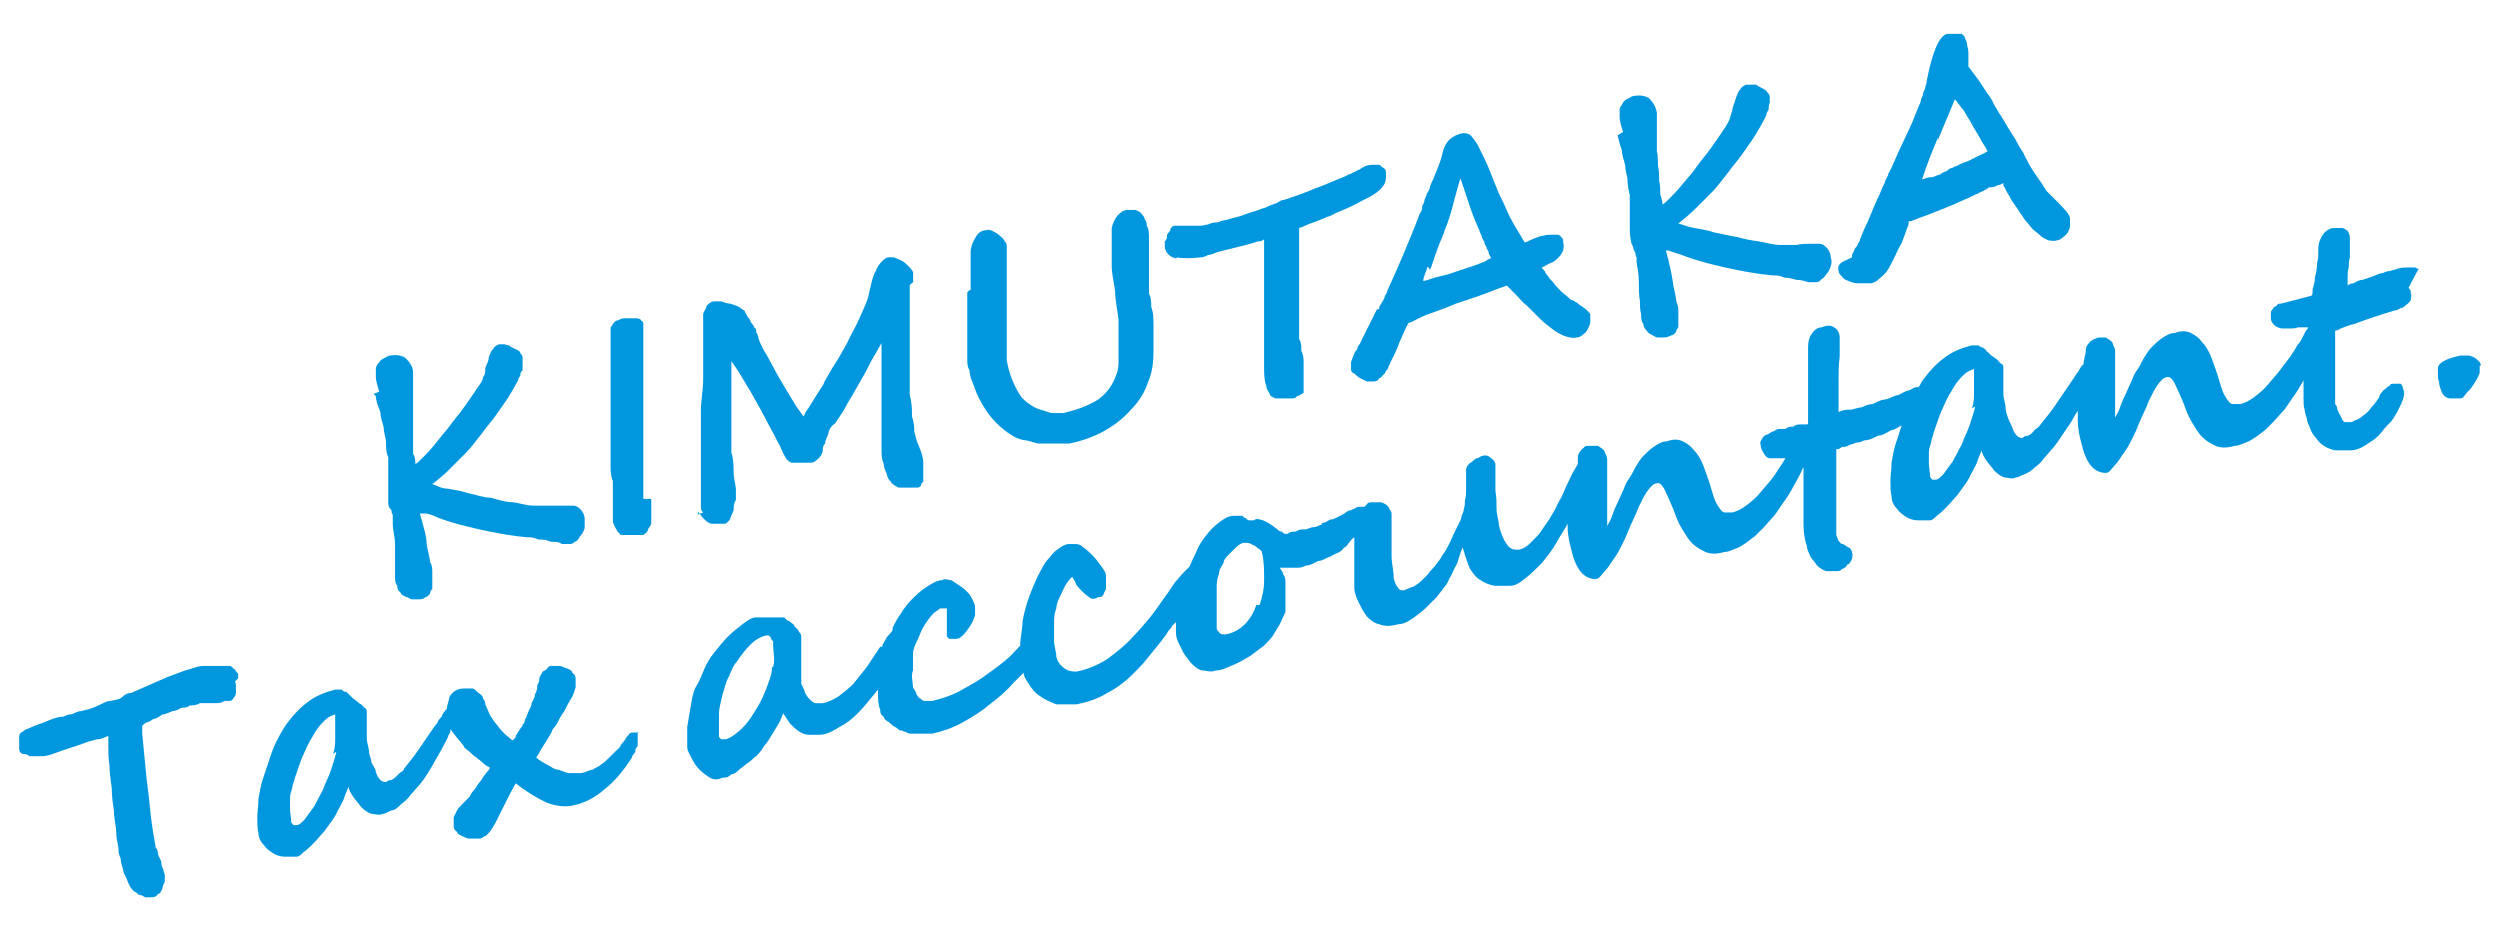 <?xml version="1.0" encoding="UTF-8"?>
<svg id="_レイヤー_1" xmlns="http://www.w3.org/2000/svg" version="1.1" viewBox="0 0 221.5 82.1">
  <!-- Generator: Adobe Illustrator 29.8.1, SVG Export Plug-In . SVG Version: 2.1.1 Build 2)  -->
  <defs>
    <style>
      .st0 {
        fill: #0097df;
      }
    </style>
  </defs>
  <path class="st0" d="M33.3,35.1c0,.4.2.9.4,1.4,0,.5.2.9.3,1.4,0,.5.2.9.2,1.3s0,.9.2,1.3v2.9c0,.3,0,.7,0,1.1,0,.2,0,.4.2.6s0,.3.2.5c0,0,0,.3,0,.4v.4c0,.6.2,1.2.2,1.8s0,1.2,0,1.7c0,.4,0,.8,0,1.1,0,.3,0,.7.2.9,0,.2,0,.4.3.6,0,.2.3.3.5.4.2,0,.3.2.5.2h.5c.3,0,.5,0,.7-.2.2,0,.3-.2.4-.3,0,0,0-.3.2-.4v-1.5c0-.3,0-.6-.2-.9,0-.4-.2-.9-.3-1.6,0-.7-.3-1.6-.6-2.7h.2s0,0,.3,0c.3,0,.7.2,1.2.4s1.2.4,1.9.6c.8.2,1.6.4,2.6.6,1,.2,2.1.4,3.3.5.3,0,.6,0,1,.2.4,0,.7,0,1.1.2.4,0,.7,0,1,.2h.7c0,0,.3,0,.4-.2.2,0,.4-.3.5-.5.2-.2.3-.4.4-.7,0-.3,0-.5,0-.8,0-.4-.2-.7-.4-.9s-.4-.3-.6-.3h-.9c-.3,0-.7,0-1.1,0h-1.5c-.6,0-1.2-.2-1.8-.3-.7,0-1.3-.2-2-.4-.7,0-1.4-.3-2-.4-.6-.2-1.2-.3-1.8-.4-.6,0-1-.3-1.4-.4.5-.4,1-.8,1.5-1.3l1.5-1.5c.5-.5.9-1.1,1.4-1.7.4-.6.9-1.1,1.3-1.7.4-.6.8-1.1,1.1-1.6s.6-1,.8-1.4c0,0,0-.2.2-.4,0-.2,0-.3.2-.5,0-.2,0-.4,0-.6v-.5c0-.1,0-.2-.2-.4,0-.2-.3-.3-.5-.4s-.4-.2-.5-.3c-.2,0-.3-.1-.5-.1h-.3c-.2,0-.5.2-.6.4-.2.2-.3.5-.4.8,0,.3-.2.6-.3.9,0,.3,0,.6-.2.8,0,.3-.3.7-.6,1.1-.3.5-.7,1-1.1,1.6-.4.6-.9,1.1-1.3,1.7-.5.6-.9,1.1-1.3,1.6-.4.5-.8.9-1.1,1.2s-.5.5-.6.5h0c0-.2,0-.6-.2-.9,0-.4,0-.8,0-1.2,0-.4,0-.9,0-1.3,0-.4,0-.9,0-1.3v-3.4c0-.6-.4-1-.7-1.3-.3-.2-.8-.3-1.3-.2-.2,0-.3.1-.5.2s-.4.2-.5.4c-.2.2-.3.4-.3.6v.7c0,.4.2.9.3,1.3l-.5.2Z"/>
  <path class="st0" d="M57,44.2c0-.3,0-.7,0-1.1,0-.4,0-.8,0-1.3s0-.9,0-1.4v-.7c0-.4,0-.8,0-1.3,0-.5,0-1,0-1.6,0-.6,0-1.1,0-1.6,0-.5,0-1,0-1.4v-4c0-.4,0-.8,0-1,0-.2,0-.3-.2-.4,0-.1-.2-.2-.4-.2h-1.1c-.2,0-.4.1-.6.2-.2,0-.3.2-.4.3,0,.1-.2.2-.2.4s0,.2,0,.4v8.6c0,.5,0,1.2,0,1.9,0,.4,0,.8,0,1.3,0,.4,0,.9.2,1.3,0,.4,0,.7,0,1.1v2.4c0,.3.2.6.3.8s.3.4.4.5h.2c0,0,.2,0,.4,0h1.2s0,0,.2,0c0,0,.3-.2.4-.4,0-.2.2-.3.3-.6,0-.2,0-.5,0-.7v-.8c0-.2,0-.4,0-.7h-.1Z"/>
  <path class="st0" d="M61.9,45.3c0,.2.2.3.3.5l.4.4c0,0,.3.2.4.2h.5c.2,0,.4,0,.7,0,.2,0,.3-.2.5-.4,0-.2.2-.5.3-.8,0-.3,0-.6.2-.9v-.9c0-.4-.2-1-.2-1.5s0-1.2-.2-1.8v-8.1c.2.3.5.7.8,1.2s.6,1,.9,1.5.6,1.1.9,1.6c.3.6.6,1.1.9,1.7.3.5.5,1,.8,1.5.2.5.4.9.6,1.2,0,0,.2.2.4.3h1.6c.2,0,.4,0,.6-.2,0,0,.3-.2.4-.4,0,0,.2-.3.2-.5s0-.4.2-.6c0-.3.2-.6.3-.9,0-.3.3-.7.6-.9,0,0,.2-.3.4-.6.2-.3.4-.6.6-1s.5-.8.7-1.2c.3-.5.5-.9.8-1.4s.5-1,.8-1.5.5-.9.8-1.4v7.6c0,.6,0,1.2,0,1.7,0,.5,0,1,.2,1.4,0,.4.2.7.3,1,0,.3.3.5.4.7.2.2.4.3.6.4h.8c.2,0,.3,0,.5,0,.2,0,.3,0,.4,0,0,0,.2,0,.3-.2,0,0,0-.2.2-.3,0-.3,0-.6,0-.9v-.8c0-.5-.2-1-.4-1.5-.2-.4-.3-.9-.4-1.3,0-.3,0-.7-.2-1.3,0-.6,0-1.2-.2-1.9,0-.7,0-1.5,0-2.3s0-1.6,0-2.4v-4.6c0-.2,0-.3,0-.4,0-.1.2-.2.3-.3,0-.1,0-.3,0-.5h0v-.3c0-.2-.2-.4-.4-.6-.2-.2-.4-.4-.6-.5s-.5-.2-.7-.3h-.5c-.2,0-.4.2-.6.4-.2.2-.4.5-.5.8-.2.3-.3.7-.4,1.1s-.2.9-.3,1.3c-.2.6-.5,1.2-.8,1.9-.3.7-.7,1.3-1,2-.4.7-.7,1.3-1.1,1.9-.4.6-.7,1.2-1,1.7,0,.2-.3.5-.4.7-.2.3-.3.5-.5.8s-.3.5-.5.8c-.2.2-.3.5-.4.7-.3-.4-.6-.8-.9-1.3s-.6-1-.9-1.5-.6-1-.9-1.6c-.3-.5-.5-1-.8-1.4-.2-.4-.4-.8-.5-1.1,0-.3-.2-.5-.2-.6s0-.3-.2-.4c0-.2-.2-.3-.3-.5,0-.2-.2-.3-.3-.5,0-.1-.2-.3-.2-.4,0-.1-.3-.2-.5-.4-.2-.1-.5-.2-.8-.3-.3,0-.5-.1-.8-.2h-.6c-.3,0-.5.2-.7.4,0,.2-.2.4-.3.7v5.8c0,.9-.2,1.9-.2,2.8v6.9c0,.4,0,.8,0,1.2v.4c0,.2,0,.3.2.5l-.5.2Z"/>
  <path class="st0" d="M85.7,25.9v4.8c0,.4,0,.8,0,1.1,0,.4,0,.7.2,1,0,.6.3,1.1.5,1.7.2.6.5,1.1.8,1.6s.7,1,1.1,1.4.9.8,1.4,1.1c.3.2.6.3,1,.4.4,0,.8.2,1.3.3.5,0,.9,0,1.4,0h1.3c1.1-.2,2.2-.6,3.1-1.1s1.7-1.1,2.4-1.9c.7-.7,1.2-1.5,1.5-2.4.4-.9.5-1.8.5-2.8s0-1.5,0-2.1c0-.7,0-1.3-.2-1.8,0-.4,0-.8-.2-1.2v-4.9c0-.4,0-.8-.2-1.1,0-.2,0-.4-.2-.6,0-.2-.2-.4-.3-.5,0-.1-.3-.2-.5-.3h-.7c-.4,0-.7.3-.9.5-.2.3-.4.6-.5,1.1,0,.4,0,.9,0,1.5s0,1.2,0,1.9c0,.7.2,1.4.3,2.2,0,.8.2,1.6.3,2.5v3.6c0,.4,0,.9-.2,1.3-.3.9-.8,1.6-1.6,2.2-.8.5-1.8.9-3.1,1.2h-.9c-.3,0-.7-.2-1.1-.3s-.7-.3-1-.5-.5-.4-.7-.6c-.6-.9-1.1-2-1.3-3.3,0-.2,0-.5,0-.8,0-.3,0-.7,0-1.1v-8.2c0-.1,0-.3-.2-.4,0-.2-.3-.4-.4-.5-.2-.2-.4-.3-.6-.4s-.4-.2-.6-.1c-.5,0-.8.3-1,.7-.2.3-.4.8-.4,1.2v3.4h-.1Z"/>
  <path class="st0" d="M104.2,22.8c.6.1,1.3.1,2.2,0,0,0,.3,0,.6-.2.3,0,.6-.2,1-.3l1.2-.3,1.2-.3c.4-.1.7-.2,1-.3.3,0,.5-.1.6-.2,0,.3,0,.7,0,1.2,0,.5,0,.9,0,1.3v7c0,.6,0,1.2,0,1.8,0,.6,0,1.2.2,1.7,0,.3.2.5.3.7,0,.2.3.3.5.4.2,0,.4,0,.6,0h.8c.2,0,.4,0,.5-.2.2,0,.4-.2.6-.3v-2.6c0-.4,0-.7-.2-1.1,0-.4,0-.7-.2-1.1v-.8c0-.3,0-.6,0-1,0-.4,0-.7,0-1.1,0-.4,0-.8,0-1.1v-1.7c0-.7,0-1.4,0-2.1,0-.7,0-1.4,0-2,.4-.1.7-.3,1-.4s.6-.2.8-.3c.3-.1.5-.2.7-.3.2,0,.5-.2.7-.3.7-.3,1.2-.5,1.8-.8.5-.3,1-.5,1.5-.8s.8-.6,1-.9.2-.6.2-.9,0-.5-.2-.6-.2-.2-.4-.3h-.5c-.2,0-.4,0-.7.1-.2.1-.4.2-.5.3,0,0-.3.1-.4.2,0,0-.3.1-.4.2-.2,0-.4.2-.7.3-.8.3-1.6.7-2.5,1-.9.4-1.8.7-2.7,1-.2,0-.4.1-.7.3-.3.1-.6.2-1,.4-.4.1-.8.3-1.2.4-.4.1-.8.3-1.2.4-.4.1-.8.2-1.1.3-.3,0-.6.2-.8.2-.3,0-.6.1-.8.2-.2,0-.4.1-.6.1h-2.3c-.2,0-.3.1-.4.3,0,.2-.2.3-.3.5,0,.2,0,.4-.2.6v.4c0,.6.5,1,1,1.1l.2-.2Z"/>
  <path class="st0" d="M122,27.4c-.2.4-.4.8-.6,1.2-.2.4-.4.8-.6,1.2-.2.4-.3.7-.5.9,0,.3-.2.4-.2.4-.2.4-.3.7-.4,1,0,.3,0,.5,0,.6s0,.3.3.4c0,0,.3.3.5.4l.6.3h.5c.2,0,.5,0,.6-.3.2,0,.3-.3.5-.4,0-.2.2-.3.3-.5,0-.2.2-.4.2-.5.3-.6.6-1.2.8-1.8.3-.6.5-1.2.8-1.7.2,0,.5-.2.9-.4.4-.2.9-.4,1.5-.6s1.1-.4,1.8-.7c.6-.2,1.2-.4,1.8-.6s1.1-.4,1.6-.6.9-.3,1.1-.4c.2.2.5.5.8.8s.6.7,1,1c.4.4.7.7,1.1,1.1.4.4.8.7,1.2,1s.8.5,1.1.6c.4.1.7.2,1,.1.2,0,.4-.1.6-.3.2-.1.3-.3.4-.5.1-.2.2-.4.2-.6v-.6s0-.1-.1-.2c0,0-.2-.2-.3-.3-.1-.1-.3-.2-.4-.3-.2-.1-.3-.2-.4-.3-.1,0-.3-.2-.4-.2s-.2-.1-.3-.2c-.2-.2-.5-.4-.7-.6-.3-.3-.5-.5-.7-.8-.1-.1-.2-.2-.3-.3,0,0-.1-.2-.2-.3,0,0-.2-.2-.2-.3s-.2-.2-.3-.4c.3-.1.5-.3.8-.4s.5-.3.7-.5.3-.4.4-.6c0-.2.1-.4,0-.7,0-.2,0-.4-.2-.5,0-.1-.2-.2-.3-.2h-.5c-.2,0-.5,0-.8.1-.2,0-.4.1-.7.2-.2.1-.5.2-.9.4-.3-.5-.6-1-.9-1.5-.3-.5-.6-1.1-.8-1.6s-.5-1-.7-1.5-.4-1-.6-1.5c-.2-.5-.4-1-.6-1.4-.2-.4-.4-.8-.6-1.2-.2-.3-.4-.6-.6-.8-.2-.2-.5-.2-.7-.2-.5.1-.9.3-1.2.6s-.5.7-.6,1.2-.3,1-.5,1.5-.4,1-.6,1.4c0,.3-.2.5-.3.7,0,.2-.2.4-.2.6s-.2.4-.2.5c0,.2,0,.4-.2.6-.4,1.1-.9,2.3-1.4,3.5s-1,2.3-1.5,3.4c0,0,0,.2-.2.4,0,.3-.3.6-.5,1v.2ZM126.7,23.9c.2-.4.3-.9.5-1.4s.3-.9.5-1.3.3-.9.5-1.3c.1-.3.2-.6.3-.9s.2-.7.3-1.1.2-.7.3-1.1.2-.7.3-1c.3.9.6,1.8.9,2.7s.7,1.7,1,2.5c0,.1.1.2.2.4,0,.2.1.3.2.5,0,.2.2.3.2.5s.2.3.2.5c-.2,0-.4.2-.6.3-.3.1-.5.2-.8.3-.3.1-.6.2-.9.3-.3.1-.6.2-.9.3h0c-.5.2-1,.3-1.4.4-.5.1-.9.3-1.4.4,0-.4.3-.9.4-1.3l.2.3Z"/>
  <path class="st0" d="M143.3,11.9c.1.4.2.9.4,1.4,0,.5.2.9.3,1.4,0,.5.2.9.2,1.3s.1.9.2,1.3v2.9c0,.3,0,.7.1,1.1,0,.2.1.4.2.6,0,.2.1.3.2.5,0,.1,0,.3.1.4v.4c.1.6.2,1.2.2,1.8s0,1.2.1,1.7c0,.4,0,.8.1,1.1,0,.3,0,.7.2.9,0,.2.1.4.3.6.1.2.3.3.5.4s.3.2.5.2h.5c.3,0,.5-.1.7-.2.2,0,.3-.2.4-.3,0-.1.1-.3.2-.4v-1.5c0-.3-.1-.6-.2-.9,0-.4-.2-.9-.3-1.7-.1-.7-.3-1.6-.6-2.7h.2s.1,0,.3.1c.3.1.7.2,1.2.4.5.2,1.2.4,1.9.6.8.2,1.6.4,2.6.6s2.1.4,3.3.5c.3,0,.6,0,1,.2.4,0,.7.1,1.1.2.4,0,.7.1,1,.2h.7c.1,0,.3,0,.4-.2.2-.1.4-.3.5-.5.2-.2.3-.4.4-.7.1-.3.1-.5,0-.8,0-.4-.2-.7-.4-.9-.2-.2-.4-.3-.6-.3h-.9c-.3,0-.7,0-1.1.1h-1.5c-.6,0-1.2-.2-1.8-.3-.7-.1-1.3-.2-2-.4-.7-.1-1.4-.3-2-.4-.6-.2-1.2-.3-1.8-.4s-1-.3-1.4-.4c.5-.4,1-.8,1.5-1.3l1.5-1.5c.5-.5.9-1.1,1.4-1.7.4-.6.9-1.1,1.3-1.7.4-.6.8-1.1,1.1-1.6s.6-1,.8-1.4c0,0,.1-.2.2-.4,0-.2.1-.3.2-.5,0-.2,0-.4.1-.6v-.5c0-.1,0-.2-.2-.4-.1-.2-.3-.3-.5-.4s-.4-.2-.5-.3c-.2,0-.3,0-.5,0h-.3c-.2,0-.5.2-.6.4-.2.2-.3.5-.4.8-.1.3-.2.6-.3.9,0,.3-.2.6-.2.8-.1.3-.3.7-.6,1.1-.3.5-.7,1-1.1,1.6-.4.6-.9,1.1-1.3,1.7s-.9,1.1-1.3,1.6c-.4.5-.8.9-1.1,1.2-.3.3-.5.5-.6.5h0c0-.2-.1-.6-.2-.9,0-.4,0-.8-.1-1.2,0-.4,0-.9-.1-1.3,0-.4,0-.9-.1-1.3v-3.4c-.1-.6-.4-1-.7-1.3-.3-.2-.8-.3-1.3-.2-.2,0-.3.1-.5.2-.2.1-.4.2-.5.4s-.3.4-.3.6v.7c0,.4.2.9.3,1.3l-.5.3Z"/>
  <path class="st0" d="M163.8,24.9c.2.1.5.2.8.2h1.1c.3,0,.6-.2.8-.4.2-.2.5-.4.7-.7.2-.3.4-.7.6-1.1s.4-.9.7-1.4c.2-.5.3-.8.4-1.1.1-.3.2-.4.2-.6s0-.2.1-.2h.1c.5-.2,1-.4,1.6-.6.5-.2,1-.4,1.5-.6s1-.4,1.4-.6c.5-.2.9-.4,1.3-.6.1,0,.2-.1.4-.2.1,0,.3-.1.4-.2.1,0,.2-.1.3-.2h.2c.2,0,.5-.1.6-.2.2,0,.4-.1.5-.2h0v.2s0,.1.1.2c0,0,.1.2.2.4.2.3.3.5.4.7.1.2.3.4.4.6.1.1.2.3.4.6.2.2.3.5.5.7s.4.5.6.7c.2.2.5.4.7.6s.5.3.7.4c.2,0,.5.1.7,0,.2,0,.4-.1.6-.3.2-.1.3-.3.4-.4.1-.2.2-.4.2-.6v-.6c0-.4-.5-.9-1.2-1.6-.2-.2-.4-.4-.5-.5s-.2-.2-.3-.3c0,0-.2-.2-.2-.3,0,0-.2-.2-.2-.3-.7-1-1.2-1.7-1.4-2.2,0,0-.2-.3-.3-.6-.2-.3-.4-.6-.6-1-.2-.4-.5-.8-.8-1.3s-.5-.9-.8-1.3c-.2-.4-.5-.8-.6-1.1-.2-.3-.3-.5-.4-.6-.3-.4-.5-.8-.8-1.2-.3-.4-.6-.8-.9-1.2v-1.2c0,0,0-.4-.1-.6,0-.3-.1-.5-.2-.7,0-.2-.2-.3-.3-.4-.1,0-.3,0-.5,0h-.8c-.7.2-1.3,1.6-1.8,4.2,0,0,0,.3-.1.4,0,.2-.1.4-.2.6,0,.2-.1.4-.2.6,0,.2-.1.4-.2.6-.2.5-.4,1-.6,1.5-.2.4-.4.9-.7,1.5s-.6,1.3-1,2.2c-.1.3-.3.6-.4.8,0,.2-.2.4-.3.7,0,.2-.2.4-.3.7s-.2.5-.4.9h0c-.3.7-.6,1.4-.8,1.9-.3.6-.5,1.1-.7,1.6,0,0,0,.2-.2.4,0,.2-.2.3-.3.5,0,.2-.2.3-.2.5s-.1.2,0,.2c-.4.2-.7.3-1,.5-.2.2-.3.4-.2.7,0,.2.1.3.3.5.1.2.3.3.6.4h0ZM171.7,12.4c.5-1.2,1-2.4,1.5-3.6.3.3.5.7.8,1,.2.4.5.8.7,1.2s.5.8.7,1.2.5.8.7,1.2c-.3.2-.6.3-1,.5s-.7.4-1.1.5c-.2.1-.5.2-.6.3-.2,0-.4.2-.5.2-.2,0-.3.2-.5.3-.2,0-.4.2-.6.3-.2,0-.4.2-.7.2s-.5.1-.8.2c.4-1.3.9-2.5,1.4-3.7v.2Z"/>
  <path class="st0" d="M21.1,59.7c0,0-.2-.2-.3-.4-.1,0-.2-.2-.4-.3-.1,0-.3,0-.4,0h-2c-.5,0-1.1.3-1.6.4-.5.2-1.1.4-1.6.6-.5.2-1.1.5-1.6.7s-1.1.5-1.6.7c-.1,0-.4,0-.7.3s-.7.3-1.1.4c-.4,0-.8.3-1.3.5-.4.2-.9.3-1.3.4-.4,0-.7.3-1,.3s-.5.2-.6.2c-.6,0-1.2.3-1.7.5-.6.2-1.1.4-1.5.6-.2,0-.3.2-.5.3-.1,0-.2.2-.2.4v1h0c0,.3.1.4.3.5.2,0,.4,0,.6.2h1.1c.6,0,1.2-.3,1.8-.5.6-.2,1.2-.4,1.8-.6.5-.2.9-.3,1.3-.4.4,0,.7-.2,1-.3v1c0,.5,0,1,.1,1.6,0,.6.1,1.3.2,2,0,.7.1,1.4.2,2.1,0,.7.2,1.3.2,1.9s.2,1.1.2,1.5.1.5.2.8c0,.3.1.6.2.9,0,.3.2.6.3.8.1.3.2.5.3.7s.2.3.4.5c.2,0,.3.3.5.3s.4.2.5.2h.5c.2,0,.4,0,.6-.3.2,0,.3-.3.4-.5,0-.2.1-.4.2-.6v-.6s0,0-.1-.3c0-.2-.2-.4-.2-.7s-.2-.5-.3-.8c0-.3-.1-.5-.2-.6-.2-1.1-.4-2.3-.5-3.4-.1-1.2-.3-2.4-.4-3.6l-.3-3.1v-.7s.2-.2.4-.3c.2,0,.4-.2.6-.3.2,0,.5-.2.8-.4.3,0,.6-.2.9-.3.3,0,.6-.2.8-.3.3,0,.5,0,.7-.2.3,0,.6,0,.9-.2.3,0,.5,0,.7,0,.2,0,.5,0,.7,0,.2,0,.5,0,.8-.2.1,0,.3,0,.4,0,.1,0,.3,0,.4-.3.1,0,.2-.3.2-.4v-.7s0-.2-.1-.3l.3-.3Z"/>
  <path class="st0" d="M56.6,64.9h-.6c0,0-.2,0-.3.2,0,0-.2.2-.3.4,0,0-.2.3-.4.5,0,.2-.3.4-.4.5-.2.2-.4.4-.6.6-.2.2-.4.4-.7.6-.2.2-.5.3-.8.5-.3,0-.7.3-1.1.3h-.9c-.3,0-.7-.2-1-.3-.4,0-.7-.3-1.1-.5-.4-.2-.7-.4-.9-.6.2-.2.3-.5.5-.8s.3-.5.5-.8.3-.5.4-.7c0-.2.3-.4.4-.6.2-.4.4-.8.7-1.2.2-.4.4-.8.6-1.1s.3-.7.4-1c0-.3,0-.5,0-.7s0-.4-.3-.6c0-.2-.3-.3-.5-.4-.2,0-.4-.2-.6-.2h-.6c-.2,0-.4,0-.5.2s-.3.2-.4.3c0,0-.2.3-.3.5,0,.2,0,.4-.2.7,0,.2,0,.5-.2.8,0,.3-.2.6-.3.8,0,.3-.2.5-.3.8s-.2.5-.3.7c0,0,0,.3-.2.4,0,.2-.2.3-.3.5s-.2.3-.3.5c0,.2-.2.3-.3.4-.2-.2-.5-.4-.7-.6s-.4-.4-.6-.7c-.2-.2-.4-.5-.6-.8-.2-.3-.3-.7-.5-1.1,0,0,0-.3-.2-.5,0-.2-.2-.4-.4-.5-.2-.2-.3-.3-.5-.4-.2,0-.5,0-.8,0-.7,0-1.1.4-1.3.8,0,.3-.2.6-.2,1h0c0,0-.3.3-.4.5,0,.2-.3.4-.4.6,0,.2-.3.4-.4.6-.4.6-.9,1.3-1.3,1.9-.4.6-.9,1.2-1.3,1.7,0,.2-.3.3-.4.4,0,0-.2.2-.3.3,0,0-.2.2-.4.3,0,0-.3,0-.5.2,0,0-.3,0-.5-.2s-.3-.4-.4-.7c0-.3-.3-.6-.4-.9,0-.3-.2-.6-.2-.9s-.2-.8-.2-1.2v-2.4c0,0,0-.2-.2-.3l-.3-.3c-.1,0-.3-.2-.4-.3-.1,0-.2-.2-.3-.2,0,0-.2-.2-.3-.3,0,0-.2-.2-.3-.3-.1,0-.3,0-.4-.2h-.6c-.8.2-1.6.5-2.3,1-.7.5-1.3,1.1-1.9,1.9-.3.4-.6.9-.9,1.5-.3.5-.5,1.1-.7,1.7s-.4,1.2-.6,1.8c-.2.6-.3,1.2-.4,1.8,0,.6-.1,1.1-.1,1.6s0,1,.1,1.4c0,.4.2.8.5,1.1.2.3.5.5.8.7s.7.3,1,.3h1.1c.2,0,.4-.2.6-.4.3-.2.6-.5.9-.8s.6-.7.9-1c.3-.4.5-.7.8-1.1,0,0,.2-.3.3-.5.1-.3.3-.5.4-.8.2-.3.3-.6.4-.9s.2-.5.3-.7c0,.3.2.6.4.9.2.3.5.6.7.9.3.3.6.5.9.6.3,0,.7.2,1,0,.3,0,.5-.2.8-.3.3,0,.6-.3.9-.6.3-.2.6-.5.8-.8.3-.3.5-.6.8-.9.5-.6.9-1.3,1.3-2,.4-.7.8-1.4,1.2-2.2,0-.2.2-.3.2-.5v-.2c.3.4.7.9,1.2,1.5,0,.2.3.3.5.5s.4.4.6.5c.2.2.4.3.6.5.2.2.4.3.6.4,0,.2-.3.4-.4.6-.2.2-.3.5-.5.7s-.3.5-.5.7-.3.4-.4.6c-.2.2-.4.4-.6.6-.2.2-.4.4-.5.6l-.3.6v.7c0,.2,0,.4.3.6,0,.2.3.3.5.4s.4.2.6.2h.7c.2,0,.4,0,.6-.2.2,0,.3-.2.4-.3,0,0,.2-.2.3-.4,0,0,.2-.3.3-.5l.9-1.8c.3-.6.6-1.2.9-1.7,1,.8,1.9,1.3,2.7,1.7.8.3,1.5.4,2.2.3,1.1-.2,2.1-.7,3-1.5.9-.7,1.7-1.7,2.4-2.8,0-.2.2-.3.3-.5,0-.2,0-.3.2-.5v-.9s0,0,0-.2v-.2ZM29.8,66.6c-.1.5-.3,1.1-.5,1.7s-.5,1.1-.7,1.7c-.3.6-.6,1.1-.8,1.5-.3.4-.6.8-.8,1.1-.3.3-.5.5-.7.5h-.3s-.2-.2-.2-.3c0-.4-.1-.8-.1-1.1v-1c0-.3.1-.6.2-.9,0-.3.2-.6.2-.8.3-.9.6-1.8.9-2.4.3-.7.6-1.2.9-1.7s.6-.8.9-1.1c.3-.3.6-.4.9-.5v.2h0v1.9c0,.4,0,.9-.2,1.4l.3-.2Z"/>
  <path class="st0" d="M214.4,24c0-.1-.2-.2-.4-.3h-.7c-.3,0-.7,0-1.1.2,0,0-.2,0-.4.1-.2,0-.5.1-.7.2-.3,0-.6.2-.9.3-.3.1-.6.2-.9.3-.3,0-.6.2-.8.3-.2,0-.4.1-.5.2v-.7c0-.3,0-.6.1-.9,0-.3,0-.6.1-.9v-1.7c0-.1,0-.3-.1-.4,0-.1-.1-.3-.2-.3,0,0-.2-.2-.4-.2h-.7c-.4,0-.8.3-1,.6-.2.3-.4.7-.4,1.3s0,.8-.1,1.2c0,.4-.1.9-.2,1.3,0,.4-.1.7-.2,1,0,.3,0,.5-.1.6l-2.7.7c-.2,0-.3,0-.4.2-.1,0-.2.1-.3.2,0,.1-.2.2-.2.4v.5c0,.3.2.5.4.7.2.1.4.2.6.2h.7c.3,0,.5,0,.7-.1h.9c0,.1-.1.2-.2.3-.1.2-.2.4-.3.6s-.2.4-.4.6c-.4.7-.8,1.3-1.3,1.9-.4.6-.9,1.1-1.3,1.6-.4.5-.9.9-1.3,1.2-.4.3-.8.5-1.2.6-.3,0-.5,0-.7,0s-.4-.3-.6-.6c-.2-.3-.3-.6-.4-.9-.1-.3-.2-.7-.3-1-.2-.6-.4-1.2-.6-1.7-.2-.5-.5-1-.8-1.3-.3-.4-.6-.6-1-.8-.4-.2-.9-.2-1.4,0-.5,0-.9.3-1.2.5s-.6.5-.9.8c-.3.3-.5.7-.7,1-.2.4-.4.8-.7,1.2-.2.3-.3.7-.5,1.1-.2.4-.3.7-.5,1.1-.2.4-.3.7-.4,1-.1.3-.3.6-.4.8v-5.9c0-.2-.1-.4-.2-.6,0-.2-.2-.3-.3-.4-.1,0-.2-.2-.4-.2h-.4c-.1,0-.3,0-.4.1-.1,0-.3.1-.4.2-.1,0-.2.2-.3.3-.1.1-.2.3-.2.6s-.2.8-.2,1.2h0c-.1,0-.3.3-.4.5-.1.2-.3.4-.4.6-.1.2-.3.4-.4.6-.4.6-.9,1.3-1.3,1.9-.4.6-.9,1.2-1.3,1.7-.1.2-.3.3-.4.4-.1,0-.2.2-.3.3s-.2.2-.4.3c-.1,0-.3,0-.5.2-.1,0-.3,0-.5-.2s-.3-.4-.4-.7c-.1-.3-.3-.6-.4-.9-.1-.3-.2-.6-.2-.9s-.2-.8-.2-1.2v-2.4c0,0,0-.2-.2-.3-.1,0-.2-.2-.3-.3-.1-.1-.3-.2-.4-.3-.1,0-.2-.2-.3-.2,0-.1-.2-.2-.3-.3,0-.1-.2-.2-.3-.3-.1,0-.3-.1-.4-.2h-.6c-.8.2-1.6.5-2.3,1s-1.3,1.1-1.9,1.9c-.2.2-.3.5-.5.8h-.2c-.2,0-.4.2-.7.3-.2,0-.5.2-.9.4-.3,0-.7.3-1.2.4-.4,0-.8.3-1.1.4-.4,0-.7.2-1,.3-.3,0-.7.2-1,.2s-.6,0-1,.2v-3c0-.6,0-1.2.1-1.9v-1.7c0-.5-.3-.8-.5-.9-.3-.2-.6-.2-1.1,0-.4,0-.7.3-.9.6-.2.3-.3.7-.3,1.1v6.6c0,.2,0,.3-.1.3s-.3,0-.5,0c-.2,0-.5,0-.7.2-.2,0-.5,0-.7.2-.2,0-.4,0-.4,0-.2,0-.4,0-.6.2-.2,0-.4.2-.6.3-.2,0-.4.2-.5.4s-.2.3-.1.5c0,.4.2.6.3.8s.3.4.5.4.4,0,.7,0h.7c-.3.5-.6.9-.9,1.4-.4.6-.9,1.1-1.3,1.6-.4.5-.9.9-1.3,1.2-.4.3-.8.5-1.2.6-.3,0-.5,0-.7,0s-.4-.3-.6-.6c-.2-.3-.3-.6-.4-.9-.1-.3-.2-.7-.3-1-.2-.6-.4-1.2-.6-1.7-.2-.5-.5-1-.8-1.3-.3-.4-.6-.6-1-.8s-.9-.2-1.4,0c-.5,0-.9.3-1.2.5s-.6.5-.9.8c-.3.3-.5.7-.7,1-.2.4-.4.8-.7,1.2-.2.3-.3.7-.5,1.1-.2.4-.3.7-.5,1.1-.2.4-.3.7-.4,1-.1.3-.3.6-.4.8v-5.9c0-.2-.1-.4-.2-.6,0-.2-.2-.3-.3-.4-.1,0-.2-.2-.4-.2h-.4c-.1,0-.3,0-.4,0-.1,0-.3,0-.4.2-.1,0-.2.2-.3.3s-.2.3-.2.6v.5c-.2.4-.5.8-.7,1.3-.2.4-.4.8-.6,1.3-.2.5-.5.9-.7,1.4-.3.5-.5.9-.8,1.3-.3.4-.5.8-.8,1.1s-.6.6-.8.8c-.3.2-.6.4-.9.4s-.7,0-1-.5c-.3-.4-.5-.9-.7-1.7,0-.4-.2-.9-.2-1.4s0-1.1-.1-1.6v-2.3c0-.3-.2-.5-.5-.7-.2-.2-.6-.2-.9,0s-.3,0-.4.2c-.1,0-.2.2-.4.3-.1,0-.2.2-.3.3,0,0-.1.2-.1.3v1.9c0,.2,0,.5-.1.8,0,.3,0,.5-.1.8,0,.2-.1.4-.2.6,0,.3-.2.6-.4,1s-.4.8-.6,1.3c-.2.4-.4.8-.7,1.2-.2.4-.5.7-.7,1-.2.2-.4.4-.6.7-.2.2-.4.4-.6.6-.2.2-.4.3-.7.5-.2,0-.5.2-.8.3-.2,0-.4,0-.5-.2-.2-.2-.3-.5-.4-.8,0-.7-.2-1.4-.2-2v-1.7c0-.5,0-.9,0-1.3v-.7c0-.2,0-.3-.2-.5,0-.2-.2-.3-.3-.4,0,0-.3-.2-.5-.2h-.7c-.2,0-.4,0-.5.2,0,0,0,0-.2.2h-.2s0,0-.3,0c-.2,0-.4.2-.7.3-.3,0-.5.3-.8.4-.3.2-.6.3-.8.4-.3,0-.5.2-.7.3-.2,0-.3,0-.3.2-.2,0-.4.2-.7.2s-.5.2-.8.2-.5,0-.8.2c-.3,0-.5,0-.7.2h-.2s-.2,0-.3-.2c0,0-.3,0-.4-.2,0,0-.3-.2-.4-.3-.3-.2-.6-.4-.9-.5s-.6-.2-.8,0h-.4s-.2,0-.3-.2c0,0-.2,0-.3-.2h-.8c-.5,0-.9.3-1.3.6s-.8.7-1.1,1.1c-.3.4-.7.9-.9,1.5-.2.4-.4.8-.6,1.3h0c-.2.2-.4.4-.6.6-.2.2-.4.5-.7.8-.2.3-.4.6-.6.9-.6.8-1.1,1.6-1.6,2.2-.5.6-1,1.2-1.5,1.7-.7.8-1.5,1.4-2.3,2-.8.5-1.7.9-2.7,1.1-.3,0-.7,0-1.1-.3s-.6-.6-.7-1c0-.5-.2-.9-.2-1.4v-1.5c0-.5,0-.9.2-1.4,0-.4.2-.8.4-1.2.2-.4.3-.7.5-1s.4-.5.5-.6c0,0,.2.3.3.5,0,.2.3.5.5.7s.4.4.7.6c.2.2.5.2.8,0,.2,0,.4,0,.5-.3s.2-.3.2-.5v-1.1c0-.3-.3-.7-.7-1.2-.2-.3-.4-.5-.6-.7s-.4-.4-.7-.6c-.2-.2-.4-.3-.7-.3h-.6c-.3,0-.6.2-.9.4s-.6.5-.8.8c-.3.3-.5.6-.7,1s-.4.7-.5,1c-.6,1.3-1,2.5-1.2,3.7,0,.7-.2,1.4-.2,2.1-.4.4-.8.9-1.3,1.3-.6.5-1.3,1-2,1.5s-1.5.9-2.2,1.3c-.8.4-1.5.6-2.3.8h-.5c-.2,0-.4,0-.5-.2-.2,0-.3-.3-.4-.4,0-.2-.2-.4-.3-.6,0-.5-.2-1,0-1.5,0-.5,0-1,0-1.4,0-.5.2-.9.4-1.3.2-.4.3-.8.5-1.1.2-.4.4-.6.6-.9.2-.2.3-.4.5-.5,0,0,.3-.2.4-.3,0,0,.3,0,.4,0h.2s0,0,0,.3v.4c0,.2,0,.3,0,.5,0,.2,0,.3,0,.5v.5c0,0,0,.2,0,.3,0,0,0,0,.2.2h.6c.3,0,.5-.2.7-.4s.4-.5.6-.8.3-.6.4-.9c0-.3,0-.5,0-.7,0-.3-.2-.6-.4-1-.2-.3-.5-.6-.8-.8s-.6-.4-.9-.6c-.3,0-.6-.2-.8,0-.5,0-.9.3-1.4.6s-1,.8-1.5,1.3c-.3.4-.6.7-.8,1.1-.3.4-.5.8-.7,1.2,0,.2,0,.3-.2.5s-.3.3-.4.5-.2.4-.3.5c0,.2,0,.2-.2.2-.4.6-.8,1.2-1.2,1.8-.4.5-.8,1-1.2,1.5-.4.4-.9.8-1.3,1.1-.5.3-.9.5-1.4.6h-.6c-.2,0-.4-.2-.6-.4s-.3-.4-.4-.6c0-.2-.2-.5-.3-.7,0-.3,0-.7,0-1.1v-3.1c0,0,0-.3-.2-.4,0-.2-.3-.4-.4-.5,0-.2-.3-.3-.5-.5-.2,0-.3-.2-.4-.3h-1.9c-.2,0-.4,0-.6,0-.4,0-.8.3-1.2.6-.4.3-.9.7-1.3,1.1s-.8.9-1.2,1.4-.7,1-.9,1.5-.4,1-.7,1.5-.4,1.2-.5,1.8-.2,1.2-.3,1.8c0,.6,0,1.2,0,1.8,0,.3.2.6.4,1s.4.7.7,1,.6.5.9.7c.4.2.7.2,1.1,0,.3,0,.5,0,.8-.3.3,0,.6-.3.8-.5.3-.2.5-.4.8-.6s.4-.4.6-.5c.2-.2.5-.5.7-.9.3-.3.5-.7.7-1s.4-.7.6-1c.2-.3.3-.7.4-.9.2.3.4.6.6.9.3.3.5.5.8.7s.6.3.9.3h.9c.7,0,1.3-.4,1.8-.7.6-.3,1.1-.7,1.6-1.2s.9-1,1.3-1.5c.2-.2.3-.4.5-.6v.3c0,.5,0,1,.2,1.5,0,.2,0,.4.3.6,0,.2.3.4.5.5.2.2.3.3.5.4s.3.2.4.3c.3,0,.6.2.9.3h2c.9-.2,1.8-.5,2.7-1,.9-.5,1.7-1,2.4-1.6.8-.6,1.5-1.2,2.1-1.9.3-.3.6-.6.9-.9,0,.3.2.6.4.9.3.5.6.9,1.1,1.2.4.3.9.5,1.4.7.5,0,1.1,0,1.8,0,1-.2,1.9-.5,2.7-1,.8-.4,1.6-1,2.2-1.6s.9-.9,1.3-1.4.9-1.1,1.3-1.6c.2-.3.4-.5.5-.7s.3-.4.4-.5c0-.2.3-.3.4-.5v1c0,.5.3,1,.5,1.4.2.5.5.8.8,1.2.3.3.6.6,1,.7.4,0,.8.2,1.2,0,.6,0,1.1-.3,1.6-.5s1-.5,1.5-.8c.4-.3.8-.6,1.2-.9.3-.3.6-.6.8-.9.2-.3.4-.7.6-1,.2-.4.3-.7.5-1.1,0-.2,0-.4,0-.6s0-.5,0-.7v-1.3c0-.2,0-.5-.2-.7,0-.2-.2-.4-.3-.6h1.4c.3,0,.6,0,.9-.2.4,0,.7-.2,1.1-.4.4,0,.7-.3,1.1-.4.3-.2.6-.3.8-.4,0,0,.3-.2.4-.4.2,0,.3-.3.5-.5,0,0,.2-.3.4-.4v4.5c0,.4.2.9.4,1.3.2.4.4.8.7,1.2.3.3.6.6,1.1.7.5.2,1,.2,1.7,0,.5,0,1-.3,1.4-.6s.8-.6,1.1-.9c.3-.3.6-.6.9-.9.2-.3.5-.6.6-.8.2-.2.4-.5.5-.8.2-.3.3-.6.5-1,.2-.3.3-.6.4-1,.1-.3.2-.6.3-.8.2.7.4,1.3.6,1.8.3.5.6.9,1,1.1.4.3.8.4,1.2.5h1.4c.5,0,.9-.3,1.4-.7s.9-.8,1.4-1.3c.4-.5.9-1.1,1.3-1.8.3-.6.7-1.1,1-1.7v.2c0,.9.2,1.6.3,2,.4,1.8,1.1,2.7,2.2,2.7.3,0,.5-.4.8-.7s.5-.7.8-1.1c.3-.4.5-.8.7-1.2s.4-.8.5-1.1c.4-1,.8-1.7,1-2.3.3-.6.5-1,.7-1.3s.4-.5.5-.6.3-.2.5-.2.4.2.6.6c.2.4.5,1.1.8,1.8.2.6.4,1.1.7,1.6s.6,1,.9,1.3c.4.4.8.6,1.2.8.5.2,1,.2,1.7,0,.4,0,.7-.2,1-.3s.6-.3.9-.5c.3-.2.5-.4.8-.6.2-.2.5-.5.7-.7.3-.3.6-.7,1-1.1.3-.4.6-.9.9-1.3.3-.4.6-.9.8-1.3.3-.5.5-.9.7-1.3,0,0,.1-.3.2-.4h0v5.1c0,.7.1,1.3.3,1.9,0,.3.2.6.3.9.2.3.4.5.6.8.2.2.5.4.8.5.3,0,.6,0,.9,0,.2,0,.4,0,.5-.2.2,0,.4-.2.5-.4.2,0,.3-.3.4-.5,0-.2.1-.3,0-.5,0-.2-.1-.4-.3-.5-.1,0-.3-.2-.5-.3-.1,0-.2,0-.3-.2-.1,0-.2-.3-.3-.6v-7.6c.1,0,.3,0,.5-.2.2,0,.4,0,.7-.2.2,0,.5-.2.7-.2.3,0,.5-.2.7-.2.3,0,.7-.2,1.1-.4.4,0,.8-.3,1.2-.5.3,0,.6-.3.9-.4-.2.5-.3,1-.5,1.5-.2.6-.3,1.2-.4,1.8,0,.6-.1,1.1-.1,1.6s0,1,.1,1.4c0,.4.2.8.5,1.1.2.3.5.5.8.7s.7.3,1,.3h1.1c.2,0,.4-.2.6-.4.3-.2.6-.5.9-.8.3-.3.6-.7.9-1,.3-.4.5-.7.8-1.1,0,0,.2-.3.3-.5.1-.3.3-.5.4-.8.2-.3.3-.6.4-.9.1-.3.2-.5.3-.7,0,.3.2.6.4.9.2.3.5.6.7.9.3.3.6.5.9.6.3,0,.7.2,1,0,.3,0,.5-.2.8-.3s.6-.3.9-.6c.3-.2.6-.5.8-.8.3-.3.5-.6.8-.9.5-.6.9-1.3,1.4-2,.3-.4.5-.9.8-1.3v.8c0,.9.2,1.6.3,2,.4,1.8,1.1,2.7,2.2,2.7.3,0,.5-.4.8-.7s.5-.7.8-1.1c.3-.4.5-.8.7-1.2s.4-.8.5-1.1c.4-1,.8-1.7,1-2.3.3-.6.5-1,.7-1.3s.4-.5.5-.6.3-.2.5-.2.4.2.6.6c.2.4.5,1.1.8,1.8.2.6.4,1.1.7,1.6s.6,1,.9,1.3c.4.4.8.6,1.2.8.5.2,1,.2,1.7,0,.4,0,.7-.2,1-.3s.6-.3.9-.5c.3-.2.5-.4.8-.6.2-.2.5-.5.7-.7.3-.3.6-.7,1-1.1.3-.4.6-.9.9-1.3.3-.4.5-.8.8-1.3v1.7c0,.3,0,.6.1.9,0,.2.1.5.2.8,0,.3.2.6.3.9.1.3.3.6.5.8.2.3.4.5.7.7s.6.3,1,.4h1.4c.5,0,1.1-.3,1.5-.6.5-.3.9-.6,1.2-1s.6-.7.9-1c.2-.3.4-.6.5-.8.2-.4.4-.8.5-1.1s.2-.6,0-1c0-.2-.1-.3-.2-.4-.1,0-.3,0-.6,0-.2,0-.3,0-.4.2-.1,0-.3.2-.4.3-.1,0-.2.2-.3.3,0,0-.2.2-.2.4-.2.3-.4.6-.7.9-.2.3-.4.5-.7.7-.2.2-.4.3-.6.4-.2,0-.3.2-.5.2s-.4,0-.5,0c-.2,0-.3-.3-.4-.5-.1-.2-.2-.4-.3-.6,0-.2-.1-.4-.2-.5v-6.5s.2,0,.5-.2c.3-.1.7-.3,1.2-.4.5-.2,1.1-.4,1.7-.6.6-.2,1.2-.4,1.9-.6.2,0,.3-.1.5-.2.2,0,.4-.2.5-.3.2-.1.3-.3.4-.4,0-.2.1-.4,0-.6,0-.2,0-.3-.2-.5l.9-1.7ZM68.4,59.1c0,.7-.3,1.3-.5,1.9-.2.5-.4,1-.7,1.5-.3.5-.6,1-.9,1.4s-.7.8-1.1,1.1c-.4.3-.7.5-1,.5h-.3s0,0-.2-.2c0,0,0,0,0-.2v-1.8c0-.6.2-1.2.3-1.7.2-.6.3-1.2.6-1.7.2-.5.4-1,.7-1.3.4-.6.8-1.1,1.2-1.5.4-.4.9-.7,1.4-.8h.2s0,0,.2.2c0,0,0,.2.2.3,0,0,0,.2,0,.3,0,.7.2,1.3,0,2h0ZM111.3,53.6c-.2.7-.6,1.3-1,1.7s-1,.8-1.7.9h-.3c0,0-.2,0-.3-.2,0,0-.2-.2-.2-.3s0-.2,0-.4c0-.3,0-.6,0-.9v-1.1c0-.4,0-.8,0-1.2,0-.4,0-.8.2-1.2,0-.4.2-.7.4-1,0-.3.3-.6.5-.8s.4-.4.6-.6c.2-.2.4-.3.6-.4h.4c0,0,.3,0,.5.2.2,0,.3.2.5.3,0,0,.3.2.3.3.2.8.2,1.6.2,2.5s-.2,1.6-.4,2.2h-.2ZM175,36c-.1.5-.3,1.1-.5,1.7-.2.6-.5,1.1-.7,1.7-.3.6-.6,1.1-.8,1.5-.3.4-.6.8-.8,1.1-.3.3-.5.5-.7.5h-.3s-.2-.2-.2-.3c0-.4-.1-.8-.1-1.1v-1c0-.3.1-.6.2-.9,0-.3.2-.6.2-.8.3-.9.6-1.8.9-2.4.3-.7.6-1.2.9-1.7.3-.5.6-.8.9-1.1.3-.3.6-.4.9-.5v.2h0v1.9c0,.4,0,.9-.2,1.4l.3-.2Z"/>
  <path class="st0" d="M219.8,32.4c0-.3-.2-.4-.4-.6-.2-.2-.4-.2-.6-.3h-.8c-1.4.3-2.1.7-2,1.3v.4c0,.2,0,.4.1.6,0,.3.1.6.2.8,0,.2.2.4.3.5s.3.2.5.2h.8c.2,0,.3,0,.5-.3s.4-.4.6-.7c.2-.3.4-.6.5-.8s.2-.4.2-.5v-.9.3Z"/>
</svg>